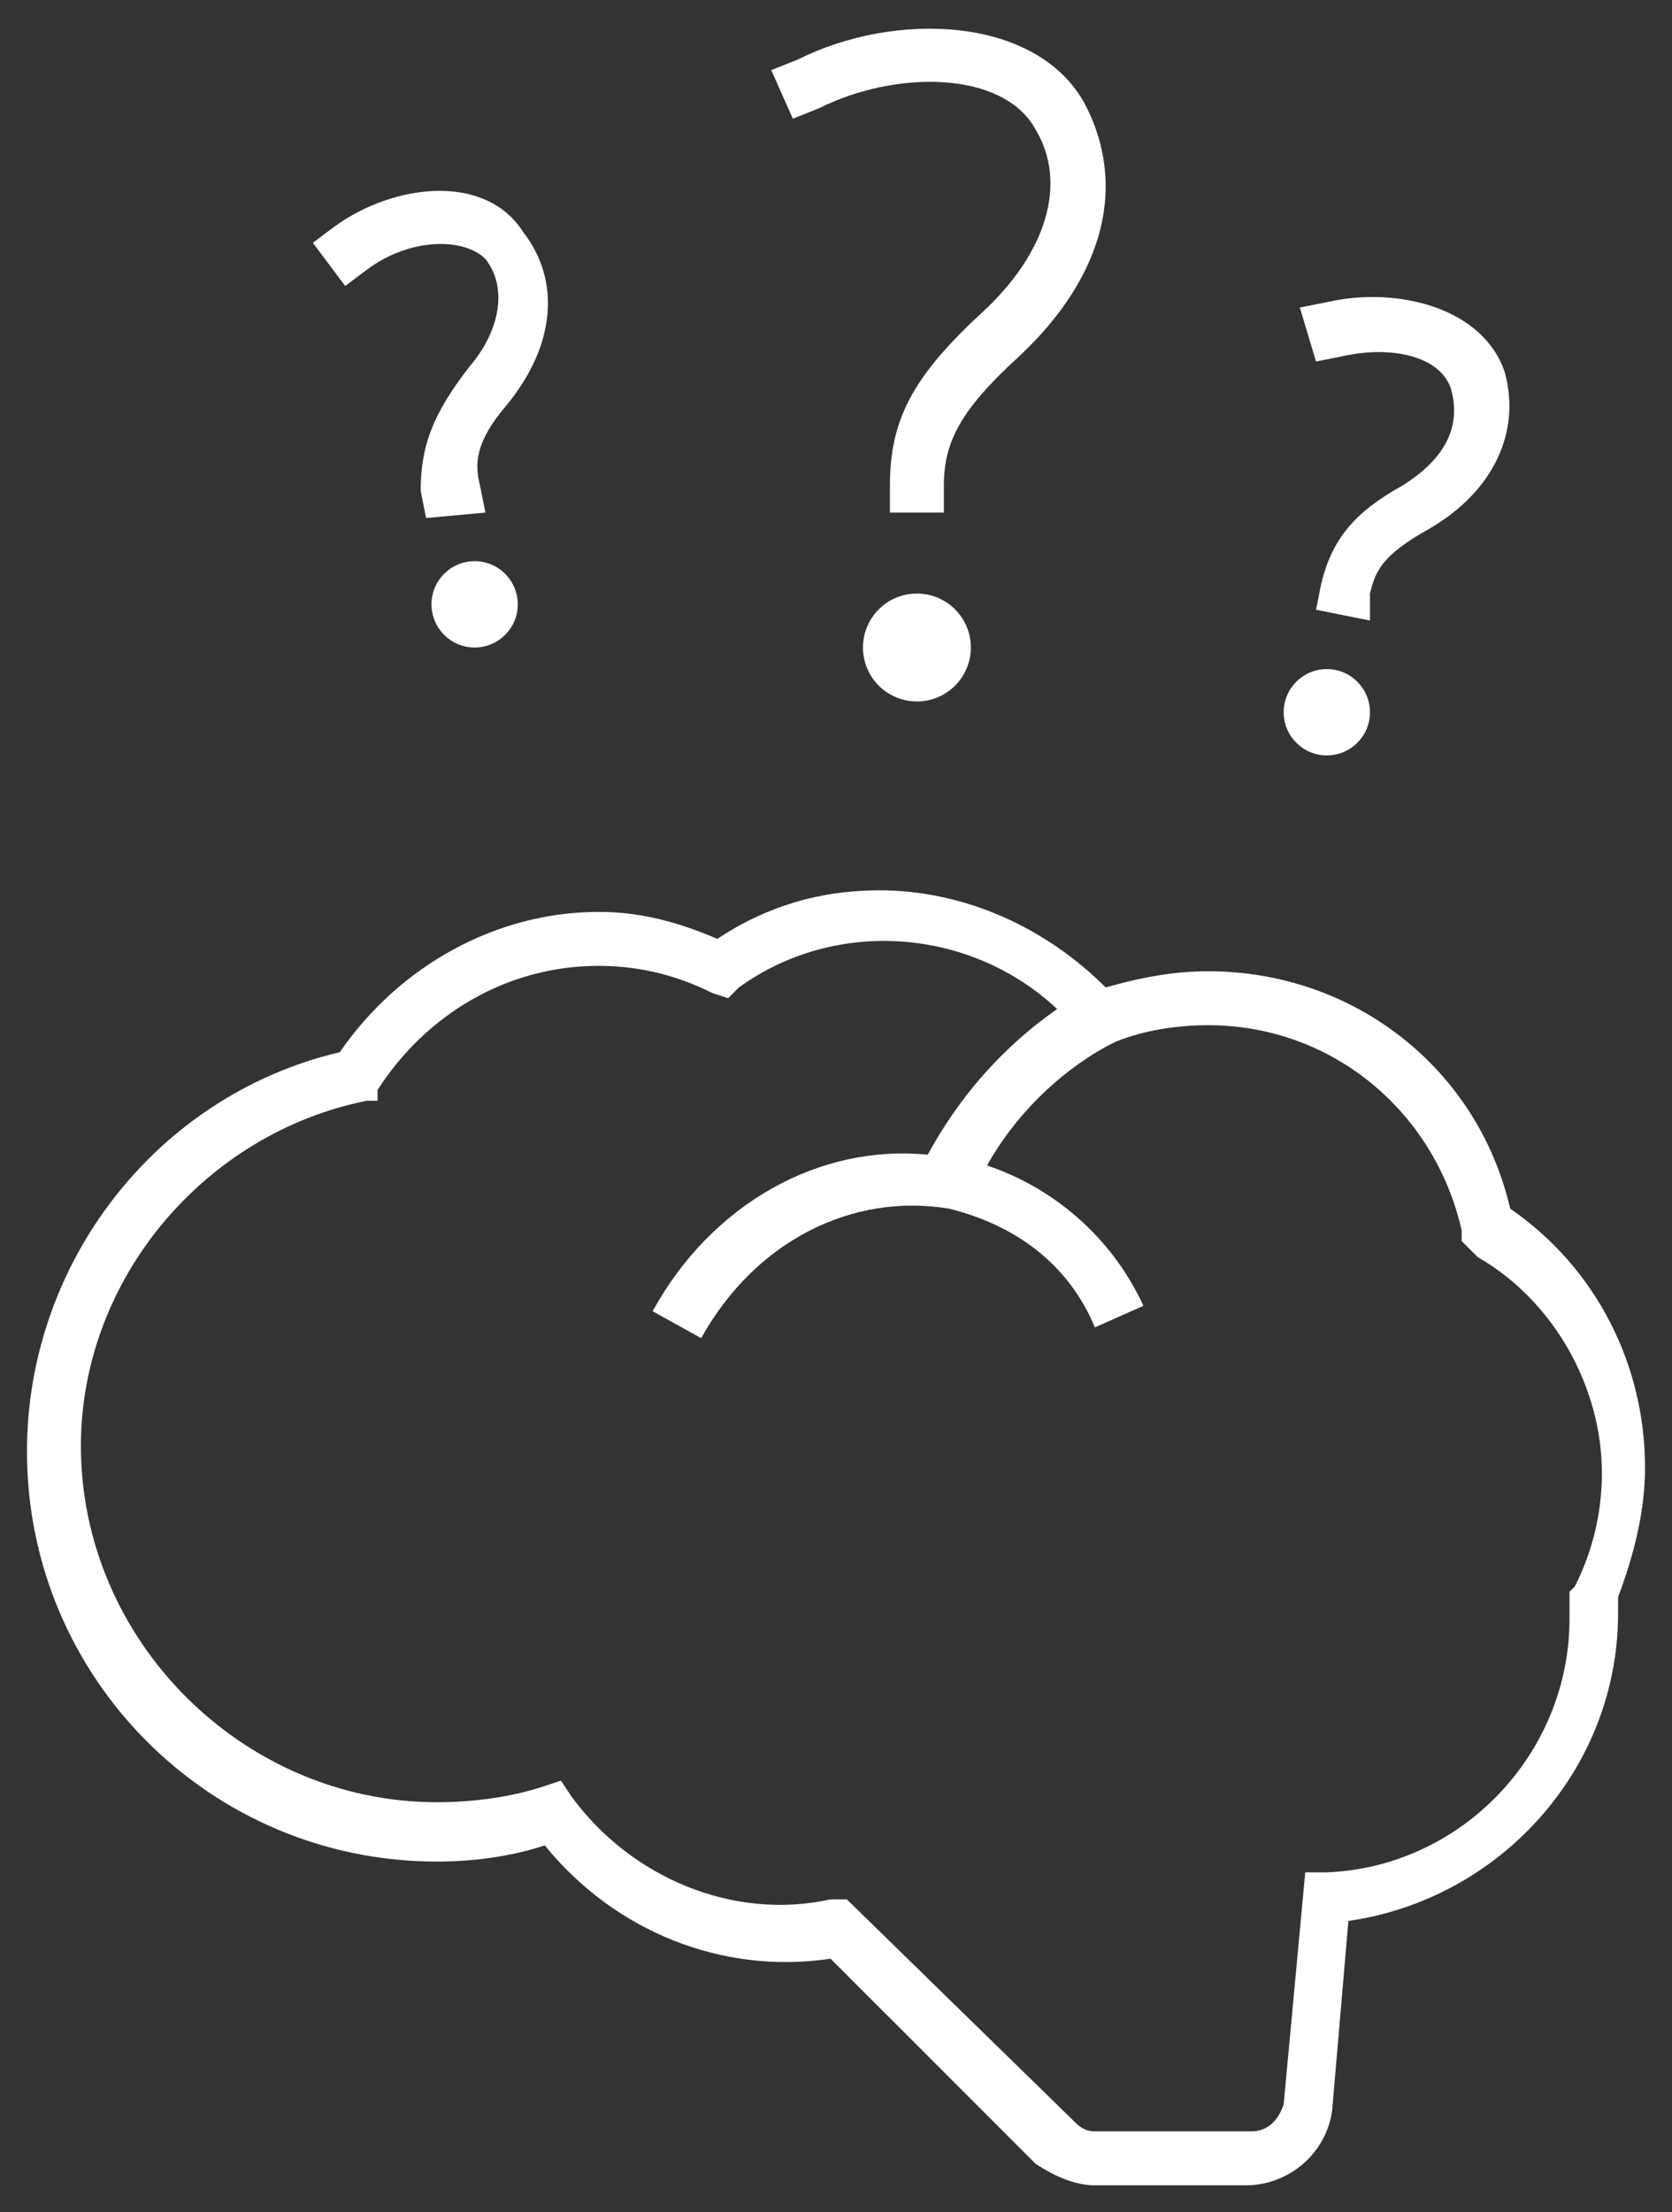 <?xml version="1.0" encoding="utf-8"?>
<!-- Generator: Adobe Illustrator 24.1.2, SVG Export Plug-In . SVG Version: 6.00 Build 0)  -->
<svg version="1.1" id="Ebene_1" xmlns="http://www.w3.org/2000/svg" xmlns:xlink="http://www.w3.org/1999/xlink" x="0px" y="0px"
	 viewBox="0 0 31 41" style="enable-background:new 0 0 31 41;" xml:space="preserve">
<rect x="0" y="0" width="31" height="41" fill="#333333" stroke="none"/>
<style type="text/css">
	.st0{fill:#FFFFFF;}
</style>
<g id="brain-Kopie" transform="translate(15, 7)">
	<circle id="Oval_2_" class="st0" cx="9.6" cy="6.2" r="0.8"/>
	<circle id="Oval_1_" class="st0" cx="-6.2" cy="4.2" r="0.8"/>
	<circle id="Oval" class="st0" cx="2" cy="5" r="1"/>
	<path class="st0" d="M8.1,33.5H5.3c-0.4,0-0.8-0.2-1.1-0.4l-3.8-3.8c-2,0.3-4-0.5-5.3-2.1c-0.6,0.2-1.3,0.3-2,0.3
		c-4.2,0-7.6-3.4-7.6-7.6c0-3.5,2.4-6.6,5.8-7.4c1.1-1.6,2.9-2.6,4.8-2.6c0.8,0,1.5,0.2,2.2,0.5c0.9-0.6,1.9-0.9,3-0.9
		c1.6,0,3.1,0.7,4.2,1.8C6.2,11.1,6.8,11,7.4,11c2.7,0,5,1.8,5.6,4.4c1.6,1.1,2.5,2.9,2.5,4.8c0,0.8-0.2,1.6-0.5,2.4
		c0,0.1,0,0.2,0,0.3c0,2.9-2.2,5.3-5,5.7l-0.3,3.5C9.6,32.9,8.9,33.5,8.1,33.5z M0.7,28.2l4.2,4.1c0.1,0.1,0.2,0.2,0.4,0.2h2.9
		c0.3,0,0.5-0.2,0.6-0.5l0.4-4.3l0.4,0c2.5-0.1,4.5-2.2,4.5-4.7c0-0.1,0-0.2,0-0.4l0-0.1l0.1-0.1c0.3-0.6,0.5-1.3,0.5-2.1
		c0-1.6-0.9-3.2-2.3-4L12.1,16l0-0.2C11.6,13.6,9.7,12,7.4,12c-0.6,0-1.2,0.1-1.7,0.3l-0.2,0.1c-0.9,0.5-1.7,1.3-2.2,2.2
		c1.2,0.4,2.3,1.3,2.9,2.6l-0.9,0.4c-0.5-1.2-1.5-1.9-2.7-2.2C0.8,15.1-1,16-2,17.8l-0.9-0.5c1.1-2,3.1-3.1,5.1-2.9
		c0.6-1.1,1.4-2,2.4-2.7c-1.6-1.5-4.1-1.7-5.9-0.4l-0.2,0.2l-0.3-0.1c-0.6-0.3-1.3-0.5-2.1-0.5c-1.7,0-3.2,0.9-4.1,2.3L-8,13.4
		l-0.2,0c-3,0.6-5.3,3.3-5.3,6.4c0,3.6,3,6.6,6.6,6.6c0.7,0,1.4-0.1,2-0.3l0.3-0.1l0.2,0.3c1.1,1.5,3,2.3,4.8,1.9L0.7,28.2z"/>
	<path class="st0" d="M-7.1,2.6l-0.1-0.5C-7.2,1.3-7,0.7-6.3-0.2c0.6-0.7,0.7-1.5,0.3-2C-6.4-2.6-7.4-2.6-8.2-2l-0.4,0.3l-0.6-0.8
		l0.4-0.3C-7.7-3.6-6-3.8-5.3-2.7c0.7,0.9,0.6,2.1-0.3,3.2C-6.2,1.2-6.2,1.6-6.1,2l0.1,0.5L-7.1,2.6z"/>
	<path class="st0" d="M10.4,4.5l-1-0.2l0.1-0.5C9.7,3,10.1,2.5,11,2c0.8-0.5,1.1-1.1,0.9-1.8c-0.2-0.6-1.1-0.8-2-0.6L9.4-0.3l-0.3-1
		l0.5-0.1c1.3-0.3,2.9,0.1,3.3,1.3c0.3,1.1-0.2,2.2-1.4,2.9c-0.9,0.5-1,0.8-1.1,1.2L10.4,4.5z"/>
	<path class="st0" d="M2.5,2.5h-1V2c0-1.2,0.4-2,1.7-3.2c1.2-1.1,1.6-2.4,1-3.4C3.6-5.7,1.6-5.7,0.2-5l-0.5,0.2l-0.4-0.9l0.5-0.2
		c1.8-0.9,4.4-0.8,5.3,0.8c0.8,1.5,0.4,3.2-1.2,4.7C2.8,0.6,2.5,1.2,2.5,2V2.5z"/>
</g>
</svg>
